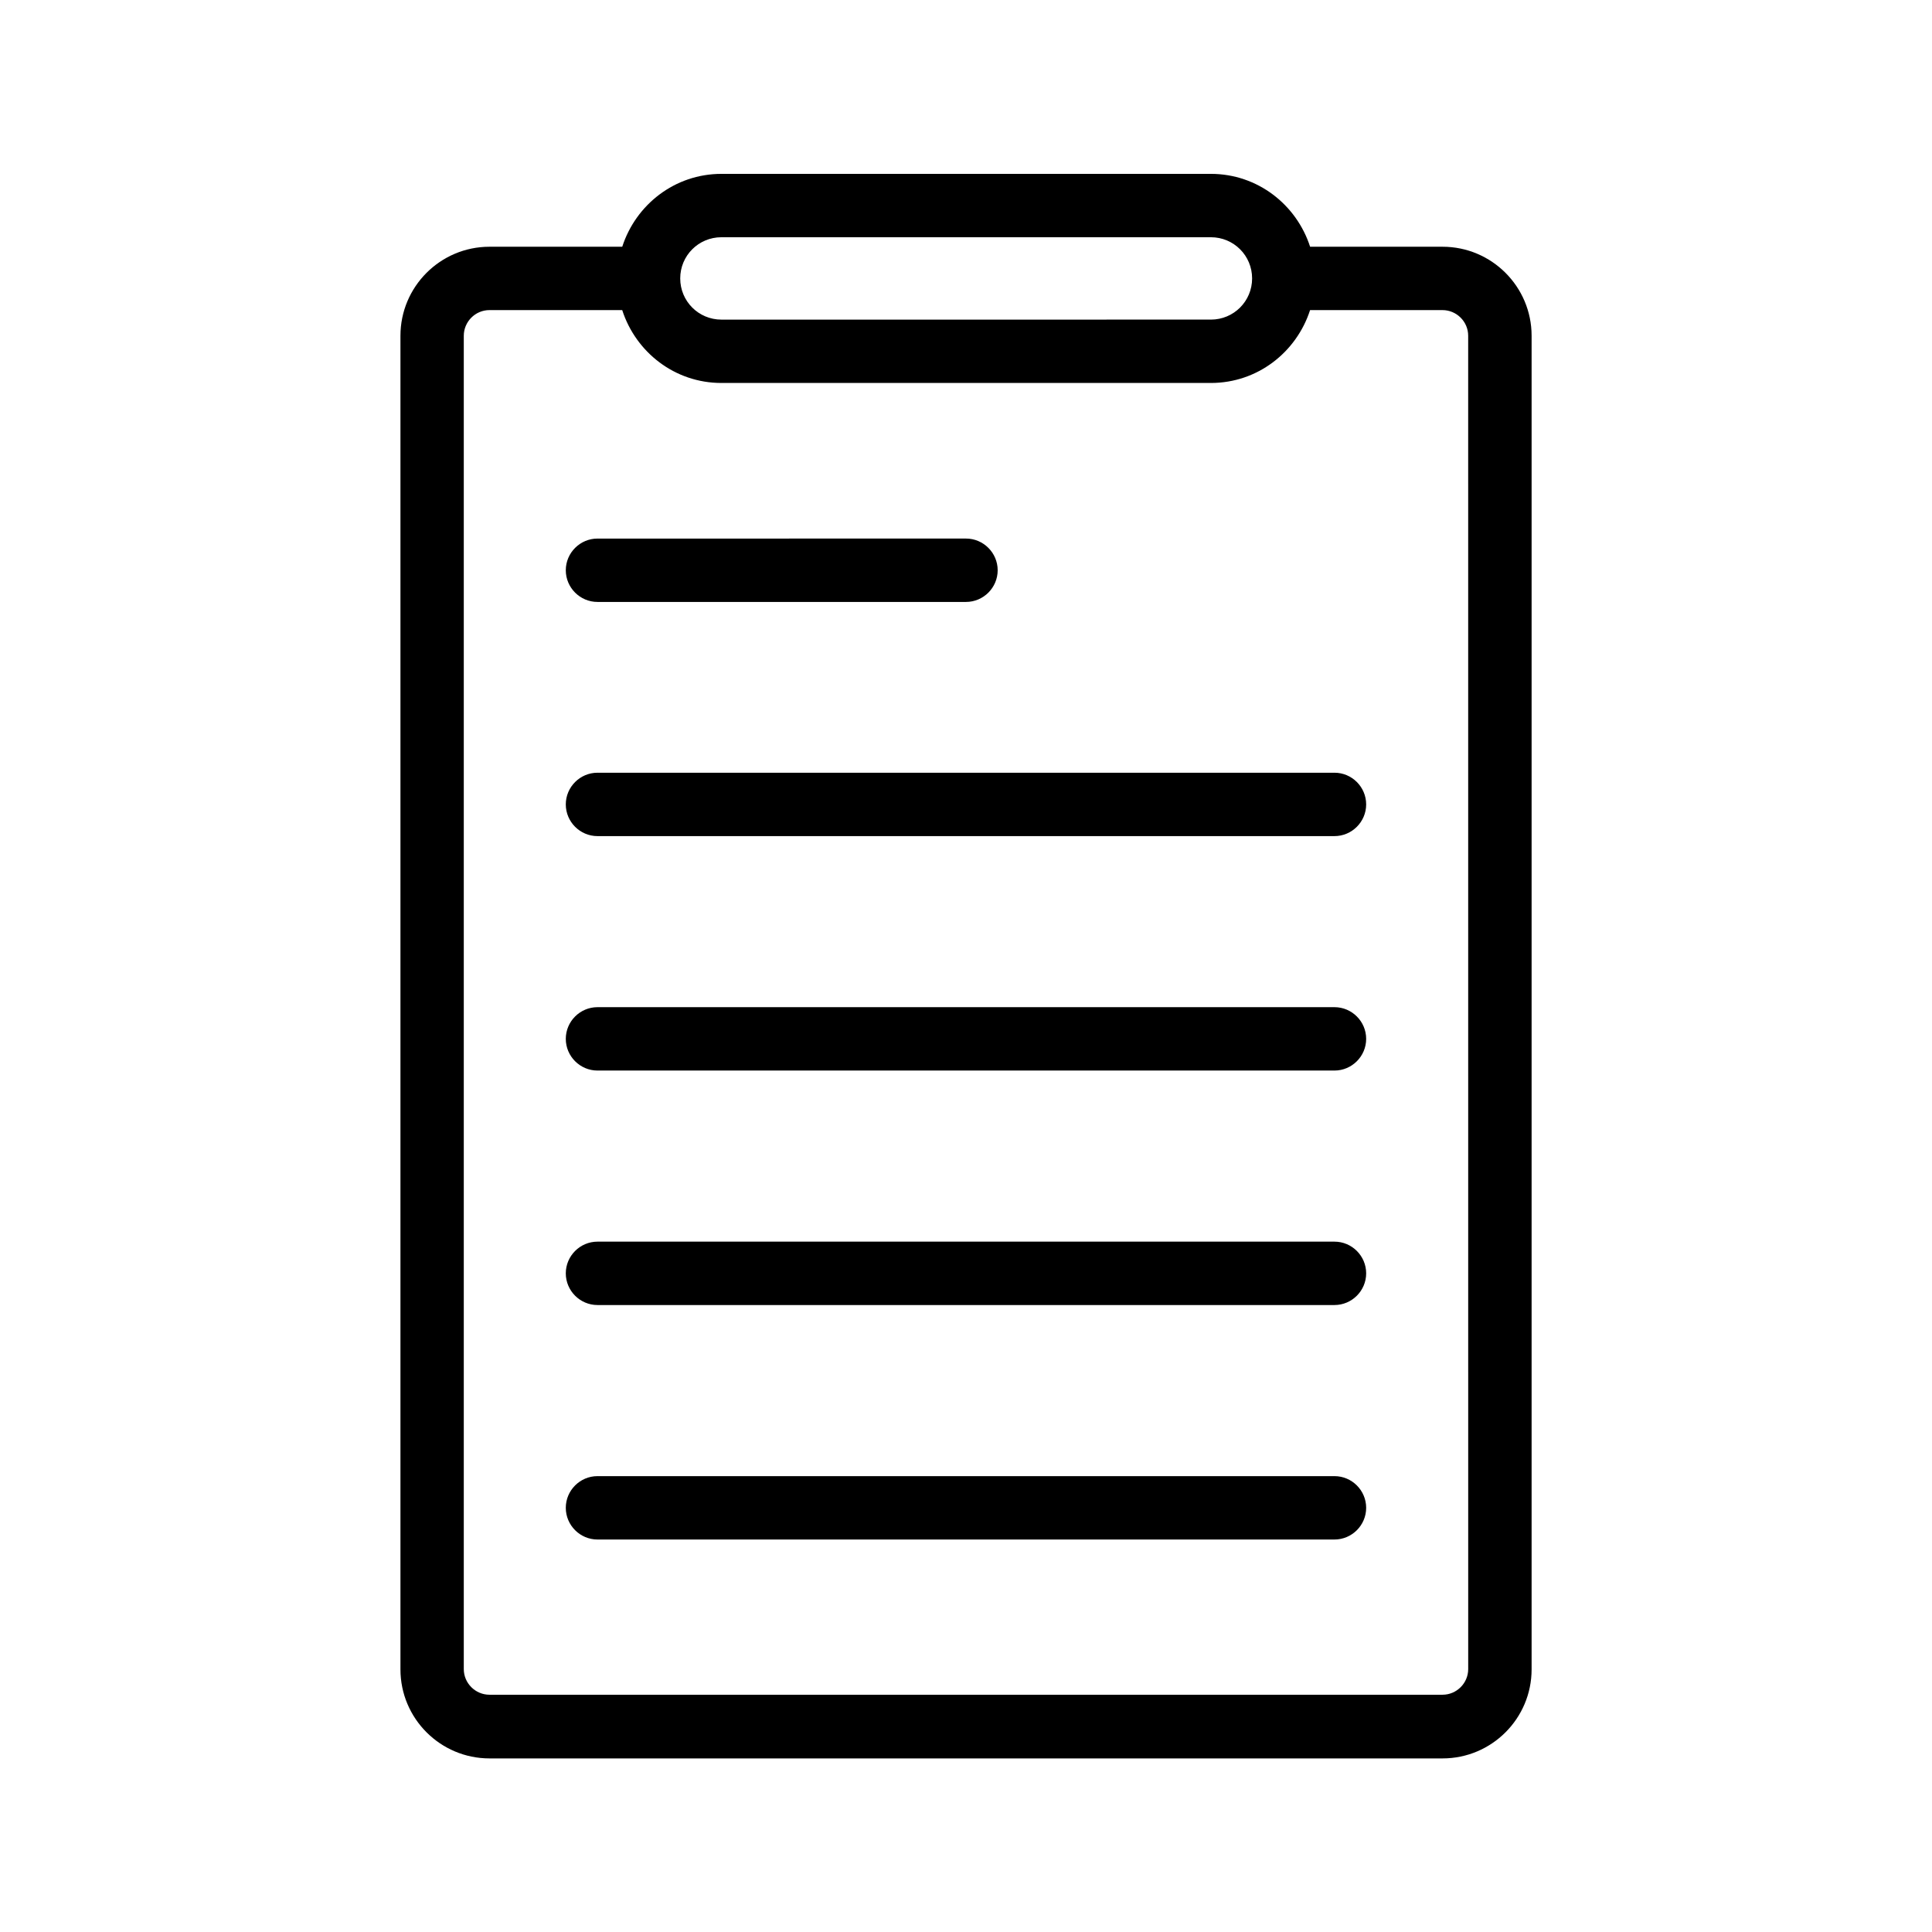 <?xml version="1.0" encoding="UTF-8"?>
<!-- Uploaded to: SVG Repo, www.svgrepo.com, Generator: SVG Repo Mixer Tools -->
<svg fill="#000000" width="800px" height="800px" version="1.1" viewBox="144 144 512 512" xmlns="http://www.w3.org/2000/svg">
 <g>
  <path d="m526.29 209.39h-35.098c-3.609-11.168-13.938-19.312-26.281-19.312h-129.73c-12.344 0-22.672 8.145-26.281 19.312h-35.184c-13.016 0-23.594 10.578-23.594 23.594v353.42c0 13.016 10.578 23.594 23.594 23.594h252.58c13.016 0 23.594-10.578 23.594-23.594v-353.42c0-13.016-10.582-23.594-23.598-23.594zm-191.11-2.519h129.73c6.047 0 10.914 4.871 10.914 10.914 0 6.047-4.871 10.914-10.914 10.914l-129.73 0.004c-6.047 0-10.914-4.871-10.914-10.914-0.004-6.047 4.867-10.918 10.914-10.918zm197.91 379.45c0 3.695-3.023 6.801-6.801 6.801h-252.58c-3.695 0-6.801-3.023-6.801-6.801v-353.34c0-3.695 3.023-6.801 6.801-6.801h35.184c3.609 11.168 13.938 19.312 26.281 19.312h129.73c12.344 0 22.672-8.145 26.281-19.312h35.098c3.695 0 6.801 3.023 6.801 6.801z"/>
  <path d="m302.34 303.52h97.656c4.617 0 8.398-3.777 8.398-8.398 0-4.617-3.777-8.398-8.398-8.398l-97.656 0.004c-4.617 0-8.398 3.777-8.398 8.398 0 4.617 3.781 8.395 8.398 8.395z"/>
  <path d="m497.65 348.78h-195.31c-4.617 0-8.398 3.777-8.398 8.398 0 4.617 3.777 8.398 8.398 8.398h195.31c4.617 0 8.398-3.777 8.398-8.398 0-4.621-3.777-8.398-8.398-8.398z"/>
  <path d="m497.65 410.91h-195.31c-4.617 0-8.398 3.777-8.398 8.398 0 4.617 3.777 8.398 8.398 8.398h195.31c4.617 0 8.398-3.777 8.398-8.398s-3.777-8.398-8.398-8.398z"/>
  <path d="m497.65 473.05h-195.31c-4.617 0-8.398 3.777-8.398 8.398 0 4.617 3.777 8.398 8.398 8.398h195.31c4.617 0 8.398-3.777 8.398-8.398 0-4.621-3.777-8.398-8.398-8.398z"/>
  <path d="m497.65 535.19h-195.31c-4.617 0-8.398 3.777-8.398 8.398 0 4.617 3.777 8.398 8.398 8.398h195.31c4.617 0 8.398-3.777 8.398-8.398 0-4.621-3.777-8.398-8.398-8.398z"/>
 </g>
</svg>